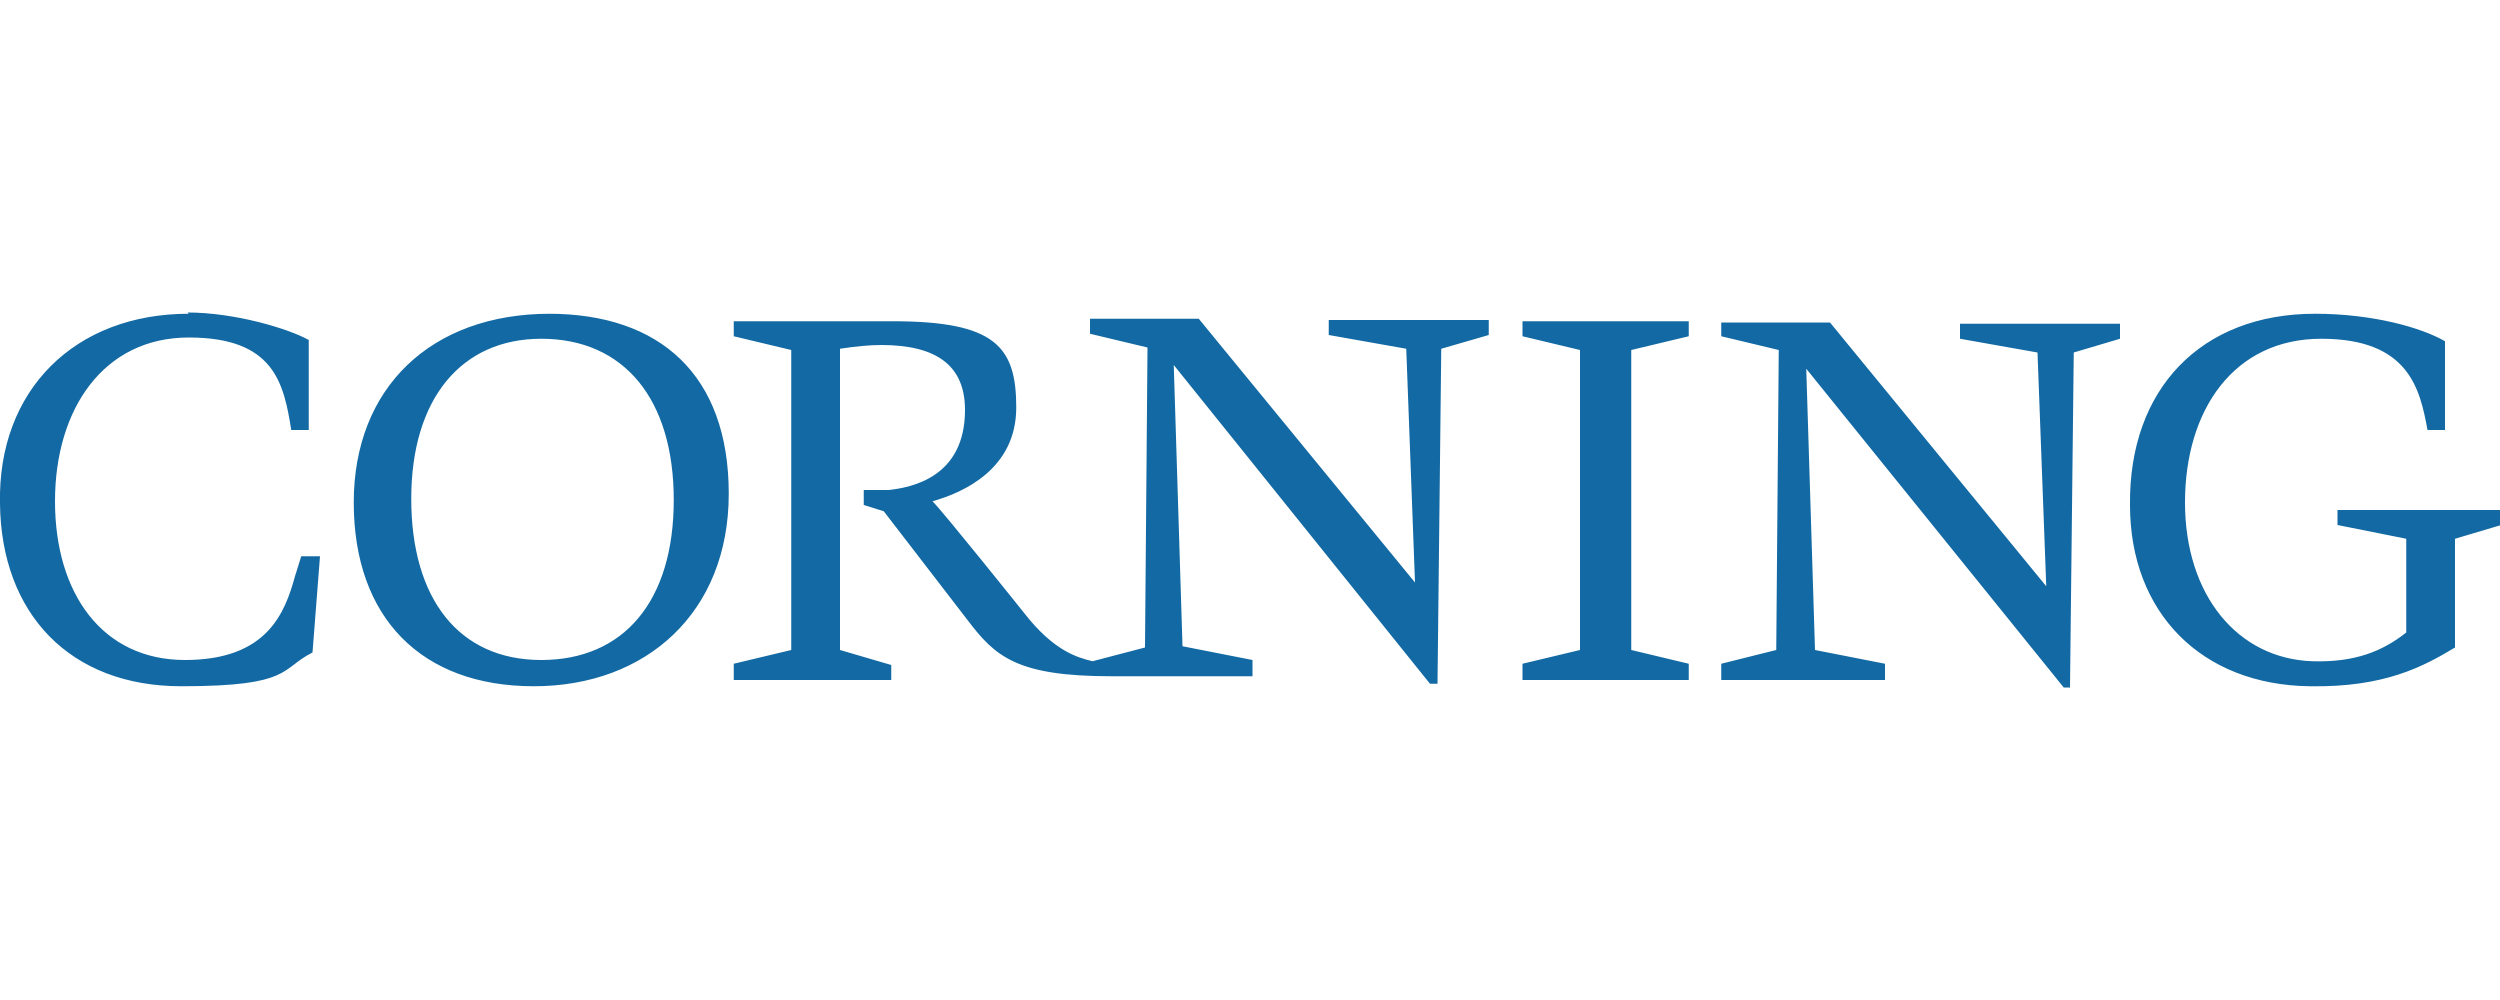 <?xml version="1.0" encoding="UTF-8"?>
<svg xmlns="http://www.w3.org/2000/svg" width="200" height="80" version="1.1" viewBox="0 0 200 80">
  <defs>
    <style>
      .cls-1 {
        fill: #1269a3;
      }
    </style>
  </defs>
  <!-- Generator: Adobe Illustrator 28.7.2, SVG Export Plug-In . SVG Version: 1.2.0 Build 154)  -->
  <g>
    <g id="Calque_1">
      <g id="Calque_1-2" data-name="Calque_1">
        <path class="cls-1" d="M15.1,25.1C6,25.1-.2,31.2,0,40.3c.1,8.8,5.6,14.6,14.5,14.6s7.9-1.4,10.5-2.7l.6-7.7h-1.5l-.5,1.6c-.8,2.9-2.2,6.7-8.8,6.7s-10.4-5.3-10.4-12.7,3.9-13.1,10.7-13.1,7.6,3.6,8.2,7.4h1.4v-7.2c-1.6-.9-5.9-2.2-9.7-2.2ZM44,25.1c-9.5,0-15.7,5.9-15.7,15.1s5.4,14.7,14.4,14.7,15.6-5.9,15.6-15.4-5.5-14.4-14.4-14.4h.1ZM185.2,25.1c-9.1,0-14.9,6-14.8,15.3,0,8.6,5.7,14.4,14.4,14.5,6,.1,9.1-1.6,11.6-3.1v-8.7l3.7-1.1v-1.2h-13.1v1.2l5.5,1.1v7.5c-1.9,1.5-4.1,2.4-7.5,2.3-6-.2-10.2-5.3-10.2-12.7s3.9-13.1,10.9-13.1,7.9,4,8.5,7.3h1.4v-7.1c-1.9-1.1-5.8-2.2-10.4-2.2h0ZM58.7,25.7v1.2l4.6,1.1v24l-4.6,1.1v1.3h12.6v-1.2l-4.1-1.2v-24.1c1.3-.2,2.4-.3,3.3-.3,4.5,0,6.7,1.7,6.7,5.2,0,5.4-4.3,6.2-6.1,6.4h-2v1.2l1.6.5,6.7,8.7c2.2,2.9,3.9,4.5,11.5,4.5h11.3v-1.3l-5.6-1.1-.7-22.5,20.5,25.5h.6l.3-26.8,3.8-1.1v-1.2h-12.8v1.2l6.2,1.1.7,18.7-17.3-21.1h-8.7v1.2l4.6,1.1-.2,24-4.2,1.1c-1.2-.3-3.1-.8-5.5-3.9,0,0-6.4-8-7.3-8.9,2.5-.7,6.7-2.6,6.7-7.5s-1.7-6.9-9.9-6.9h-12.7v.2ZM121.8,25.7v1.2l4.6,1.1v24l-4.6,1.1v1.3h13.3v-1.3l-4.6-1.1v-24l4.6-1.1v-1.2h-13.3ZM137.7,25.7v1.2l4.6,1.1-.2,24-4.4,1.1v1.3h13.1v-1.3l-5.6-1.1-.7-22.5,20.6,25.5h.5l.3-26.8,3.7-1.1v-1.2h-12.8v1.2l6.2,1.1.7,18.7-17.3-21.1s-8.7,0-8.7,0ZM43.3,27.1c6.6,0,10.6,4.8,10.6,12.9s-4,12.8-10.6,12.8-10.4-4.9-10.4-12.9,4-12.8,10.4-12.8h0Z"/>
      </g>
    </g>
  </g>
</svg>